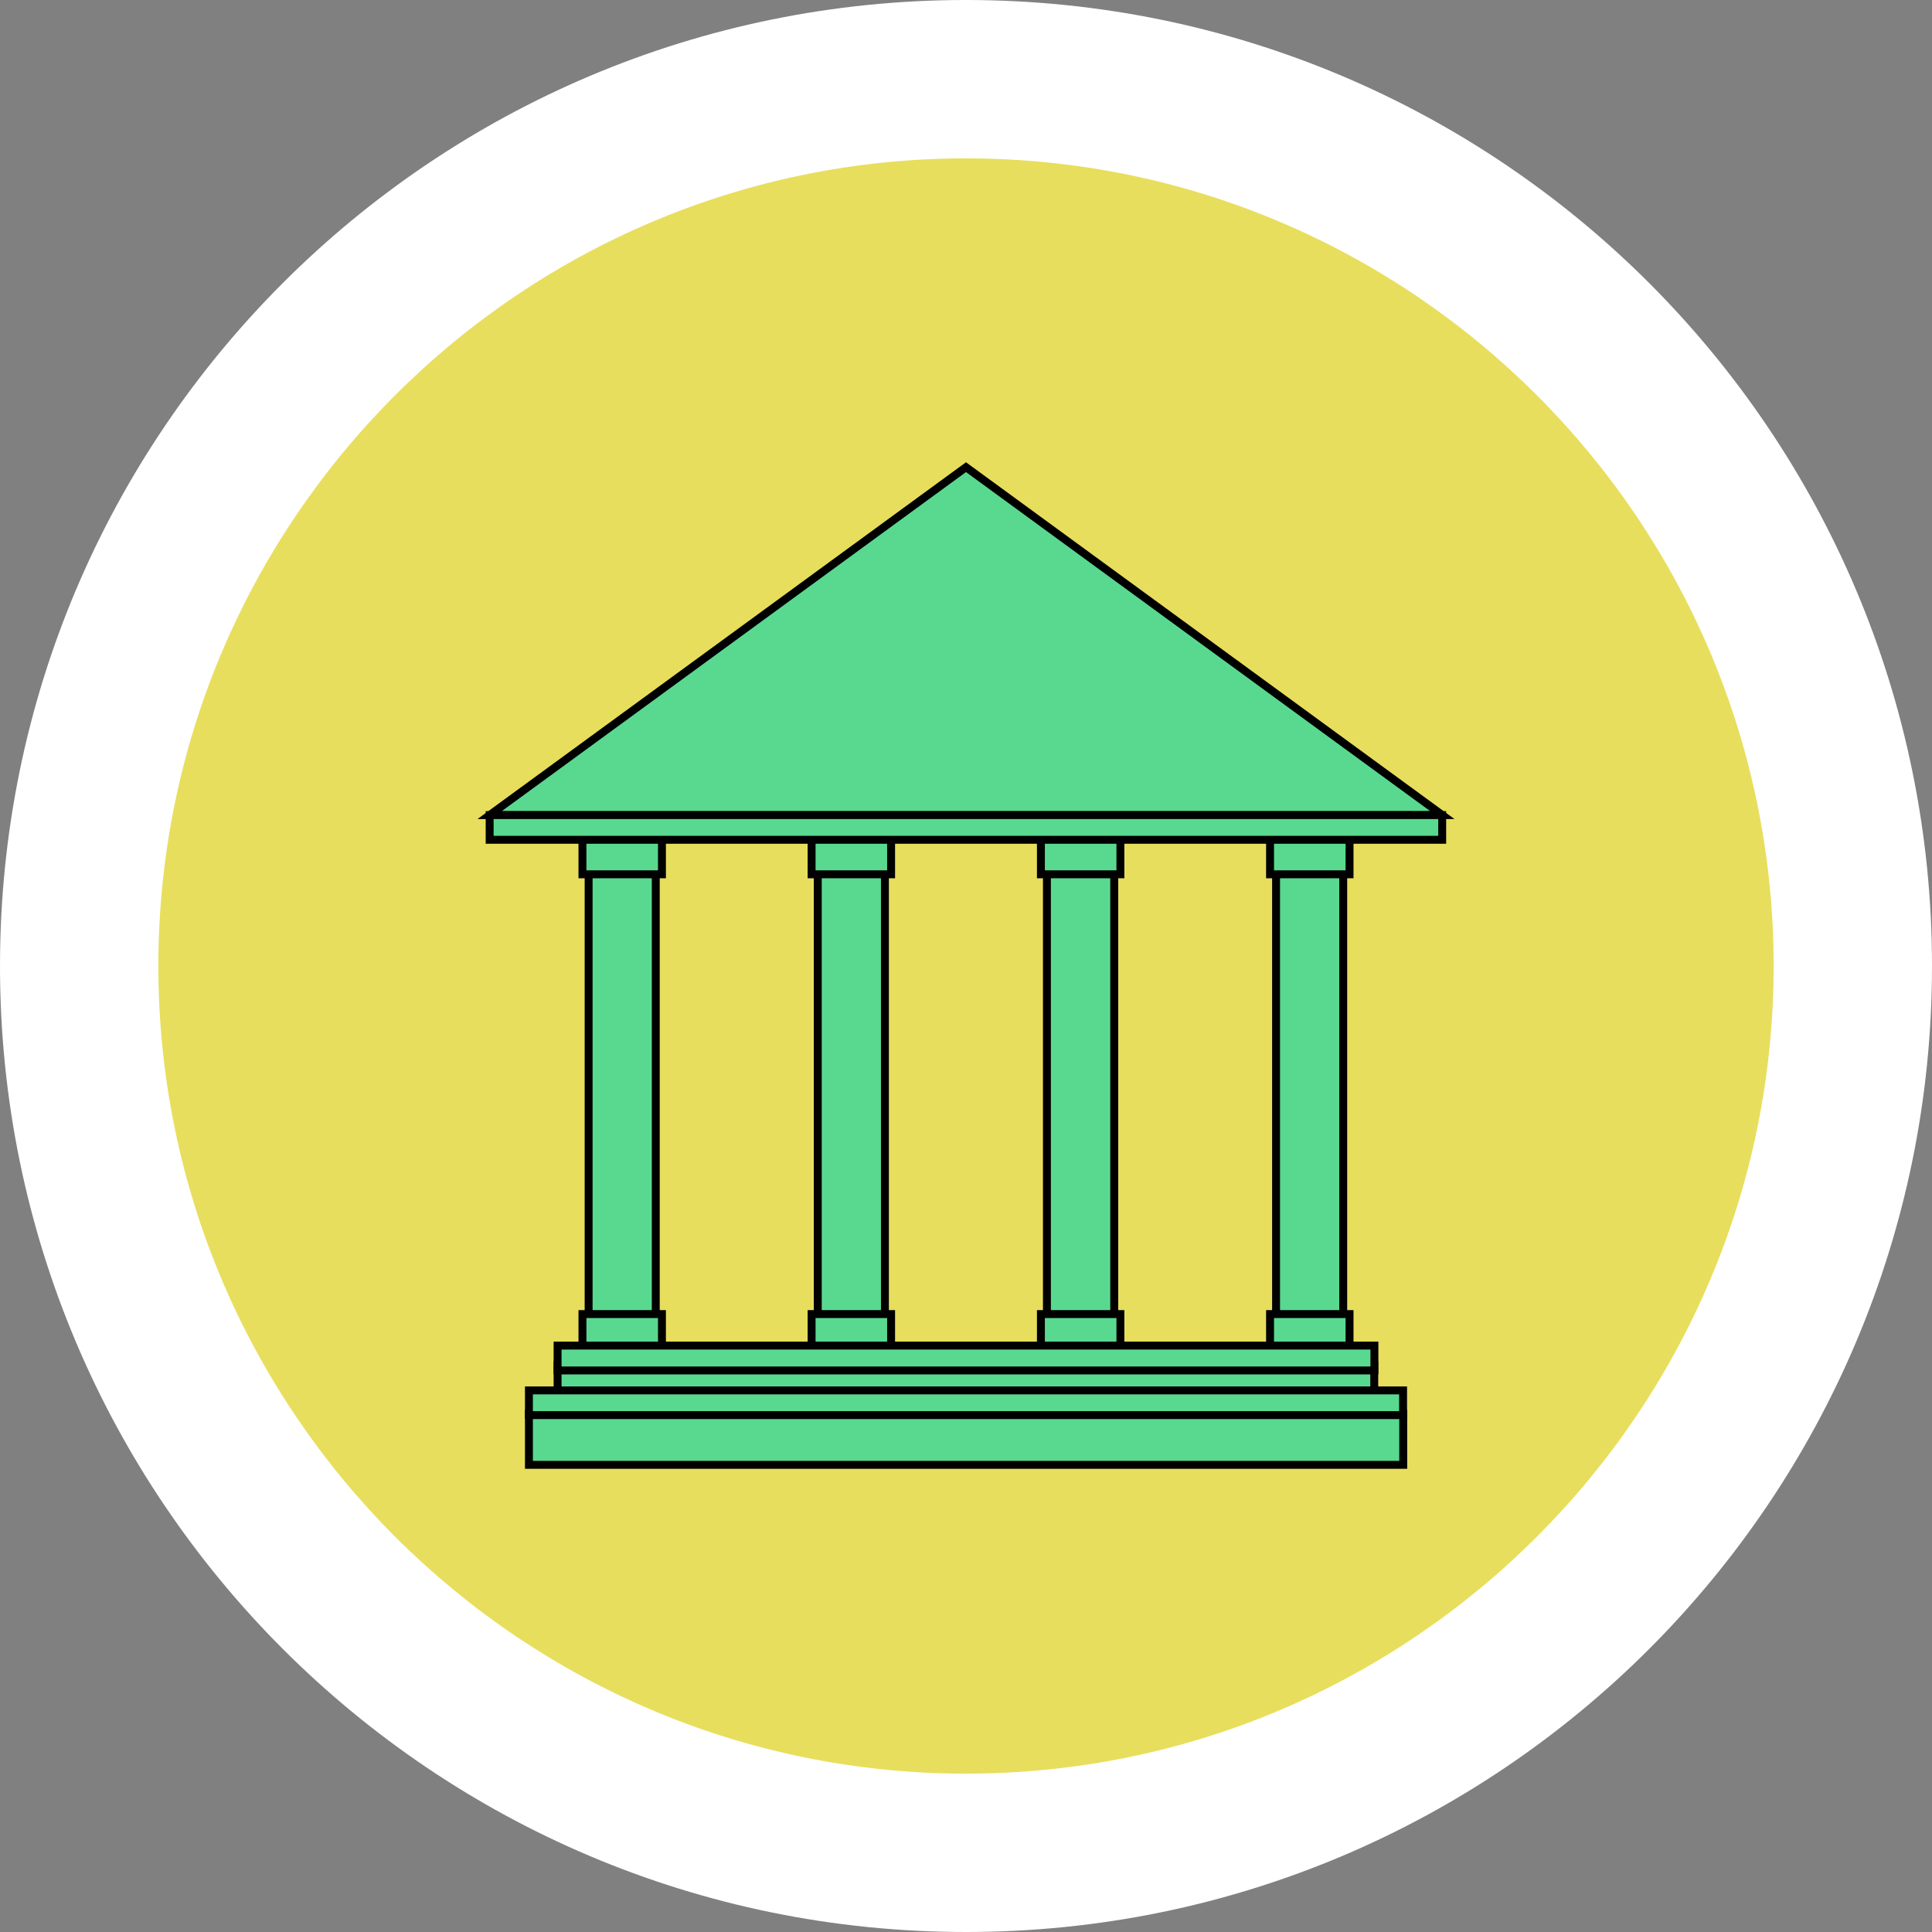 <?xml version="1.0" encoding="UTF-8"?>
<svg id="Ebene_2" data-name="Ebene 2" xmlns="http://www.w3.org/2000/svg" viewBox="0 0 122 122">
  <rect x="0" y="0" width="122" height="122" fill="#808080" stroke="none"/>
  <defs>
    <style>
      .cls-1 {
        fill: #59d990;
        stroke: #000;
        stroke-miterlimit: 10;
        stroke-width: .5px;
      }

      .cls-2 {
        fill: #e8de5d;
      }

      .cls-2, .cls-3 {
        stroke-width: 0px;
      }

      .cls-3 {
        fill: #fff;
      }
    </style>
  </defs>
  <g id="Ebene_2-2" data-name="Ebene 2">
    <g id="Einsatzorte">
      <g>
        <g>
          <path class="cls-2" d="M61,117c-30.88,0-56-25.12-56-56S30.12,5,61,5s56,25.12,56,56-25.12,56-56,56Z"/>
          <path class="cls-3" d="M61,10c28.12,0,51,22.88,51,51s-22.88,51-51,51S10,89.12,10,61,32.88,10,61,10M61,0C27.31,0,0,27.31,0,61s27.31,61,61,61,61-27.31,61-61S94.69,0,61,0h0Z"/>
        </g>
        <g>
          <rect class="cls-1" x="37.17" y="51.59" width="4.24" height="37.36"/>
          <rect class="cls-1" x="36.78" y="51.59" width="5.02" height="3.62"/>
          <rect class="cls-1" x="36.78" y="82.98" width="5.02" height="3.62"/>
          <rect class="cls-1" x="51.64" y="51.59" width="4.24" height="37.36"/>
          <rect class="cls-1" x="51.25" y="51.59" width="5.02" height="3.62"/>
          <rect class="cls-1" x="51.25" y="82.98" width="5.02" height="3.62"/>
          <rect class="cls-1" x="66.11" y="51.59" width="4.25" height="37.36"/>
          <rect class="cls-1" x="65.73" y="51.59" width="5.02" height="3.62"/>
          <rect class="cls-1" x="65.73" y="82.98" width="5.02" height="3.62"/>
          <rect class="cls-1" x="80.58" y="51.59" width="4.24" height="37.36"/>
          <rect class="cls-1" x="80.2" y="51.59" width="5.02" height="3.62"/>
          <rect class="cls-1" x="80.2" y="82.98" width="5.02" height="3.62"/>
          <rect class="cls-1" x="35.21" y="86.21" width="51.57" height="2.55"/>
          <rect class="cls-1" x="33.4" y="89.27" width="55.21" height="3.23"/>
          <polygon class="cls-1" points="91.08 51.47 30.92 51.47 61 29.5 91.08 51.47"/>
          <rect class="cls-1" x="30.92" y="51.47" width="60.15" height="1.56"/>
          <polygon class="cls-1" points="33.4 87.8 33.4 89.36 88.6 89.36 88.6 89.27 88.6 88.62 88.6 87.8 33.4 87.8"/>
          <polygon class="cls-1" points="35.21 84.97 35.21 86.54 86.79 86.54 86.79 86.21 86.79 85.41 86.79 84.97 35.21 84.97"/>
        </g>
      </g>
    </g>
  </g>
</svg>